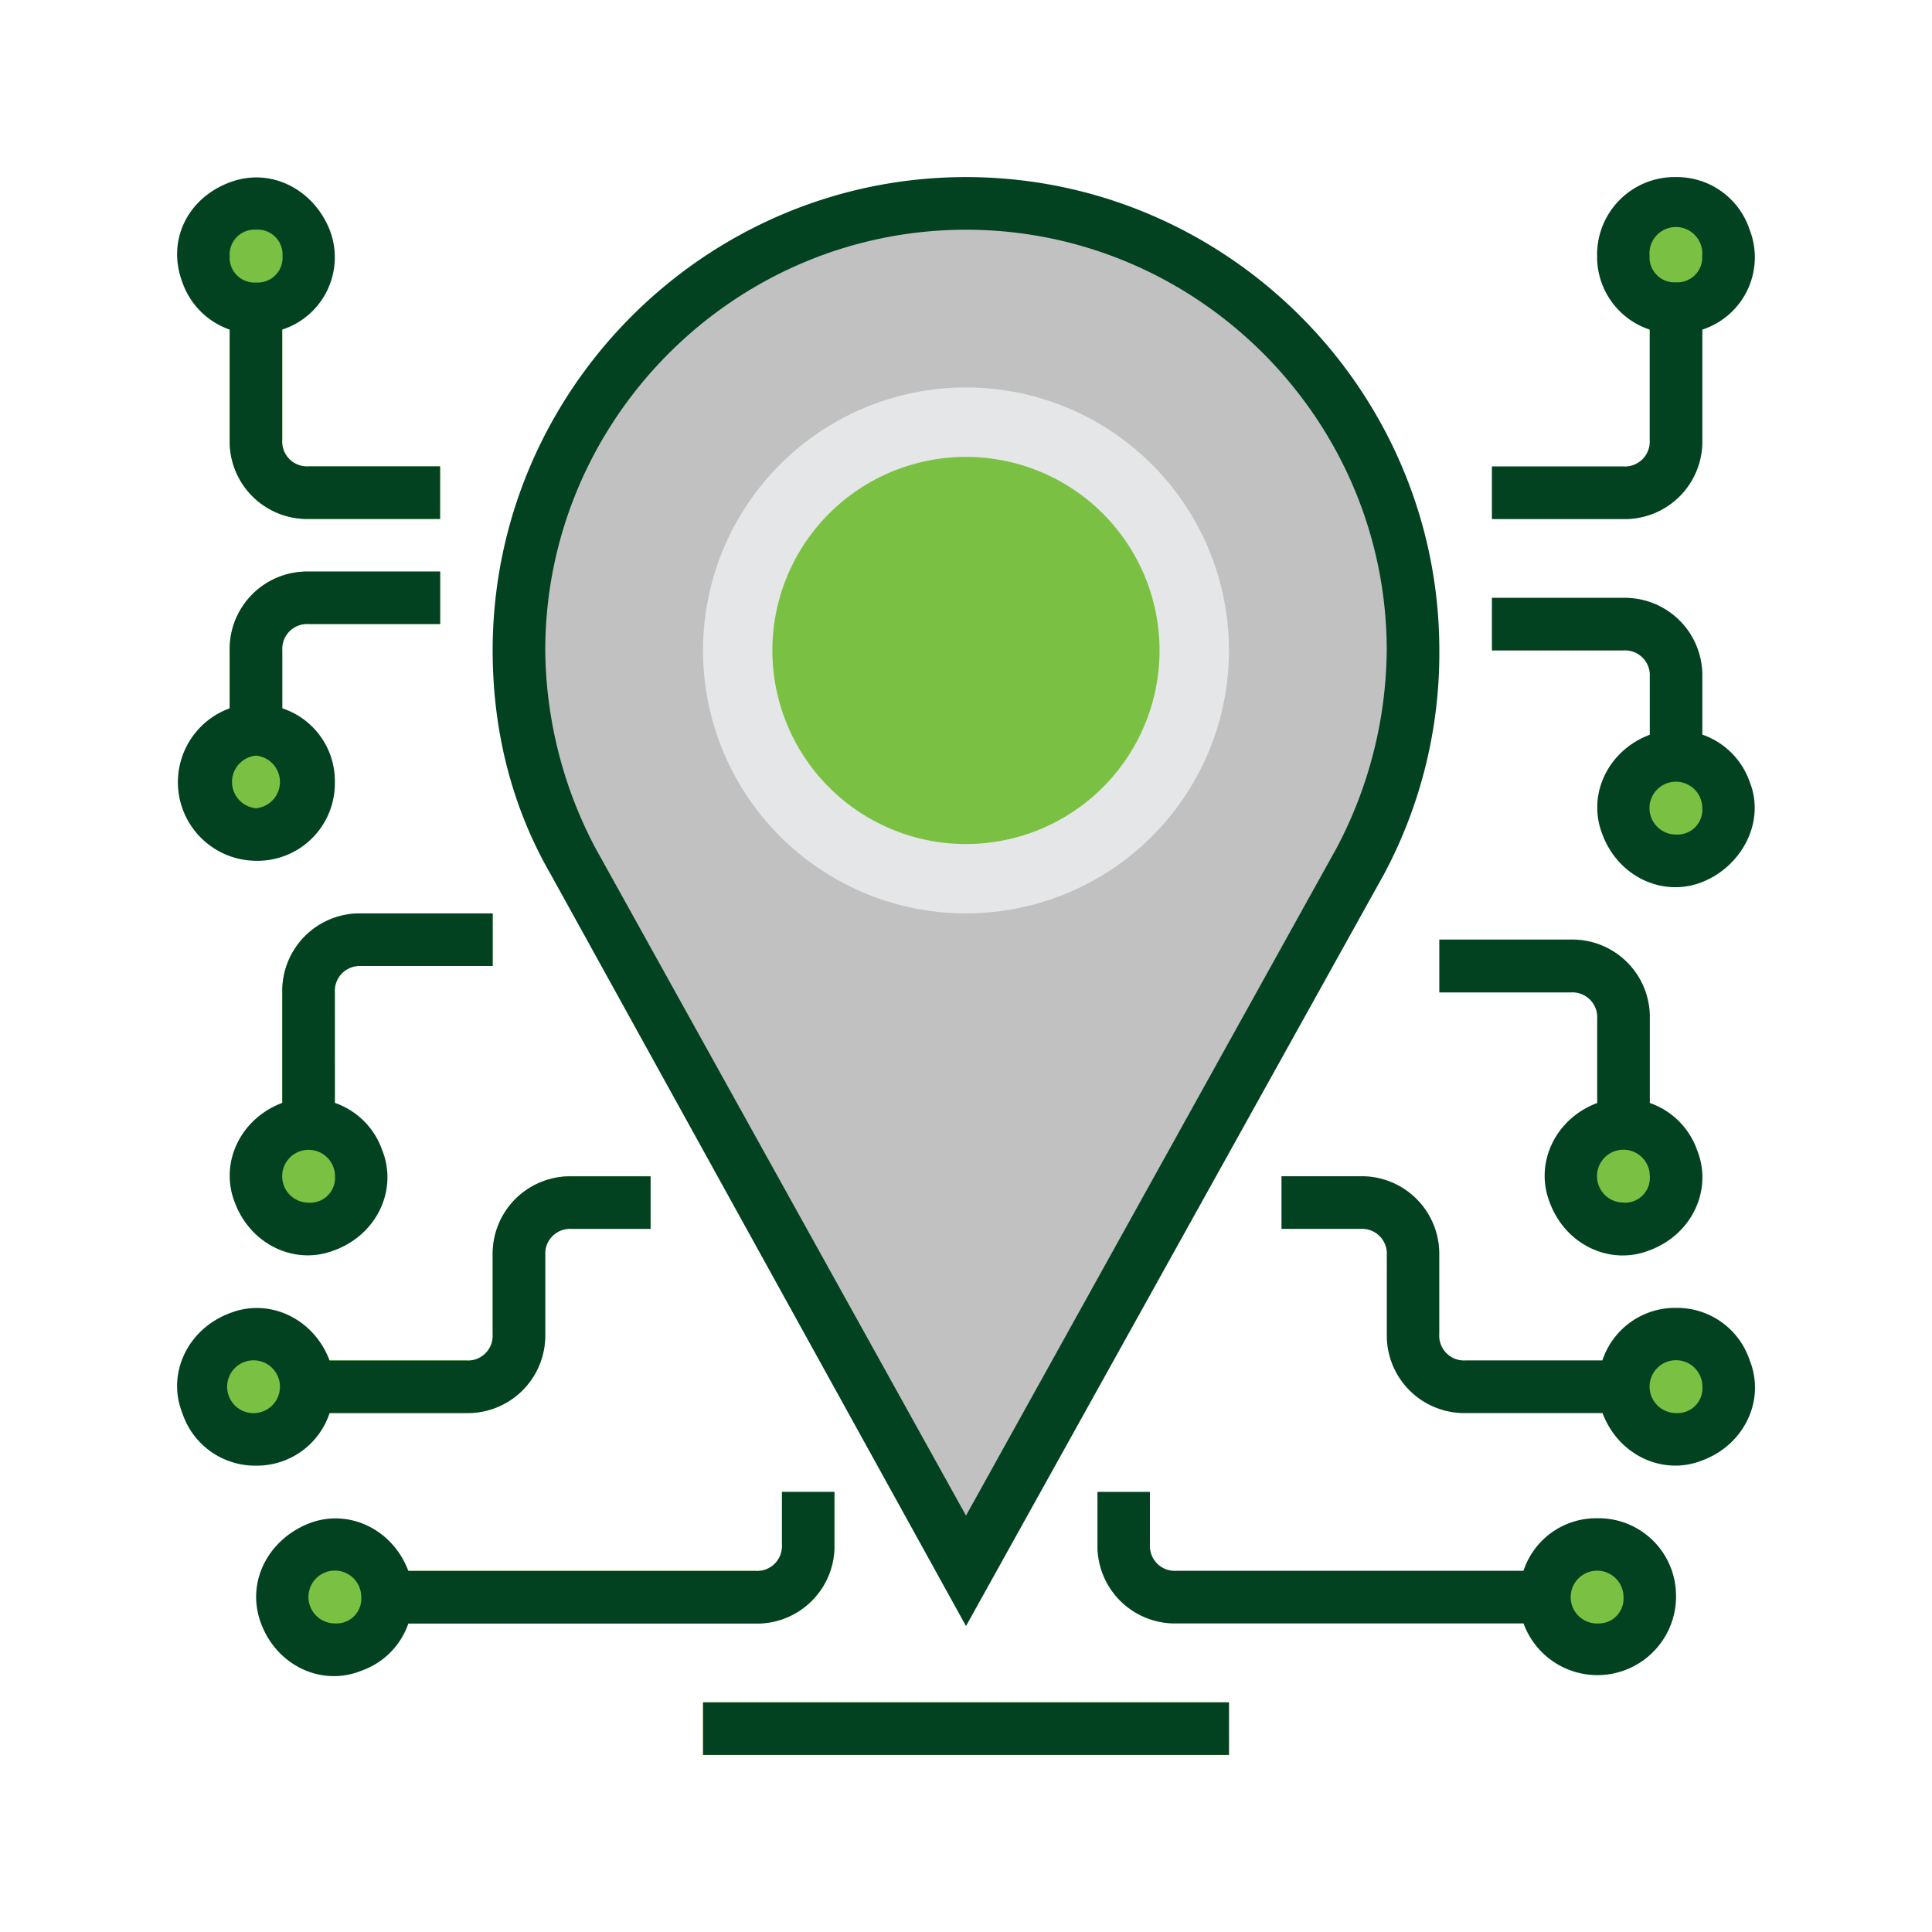 <?xml version="1.0" encoding="UTF-8"?> <svg xmlns="http://www.w3.org/2000/svg" id="Layer_1" data-name="Layer 1" viewBox="0 0 512 512"><defs><style>.cls-1{fill:#f4b12a;}.cls-2{fill:#c1c1c1;}.cls-3{fill:#e5e6e7;}.cls-4{fill:#d6d7d8;}.cls-5{fill:#7ac143;}.cls-6{fill:#024220;}</style></defs><title>MCC_Icons_080719</title><path class="cls-1" d="M186.31,451.13H325.69v13.94H186.31Z"></path><path class="cls-2" d="M374.47,172.37A118.47,118.47,0,1,0,137.53,171a123.11,123.11,0,0,0,13.93,56.45L256,415.59,360.53,227.43A115.38,115.38,0,0,0,374.47,172.37Z"></path><path class="cls-3" d="M325.69,172.37A69.69,69.69,0,1,1,256,102.68,69.69,69.69,0,0,1,325.69,172.37Z"></path><path class="cls-4" d="M451.13,207.22H437.19V179.34a6.59,6.59,0,0,0-7-7H395.38V158.44h34.84a20.53,20.53,0,0,1,20.91,20.9Z"></path><path class="cls-4" d="M437.19,374.47H388.41a20.54,20.54,0,0,1-20.91-20.91v-20.9a6.59,6.59,0,0,0-7-7H339.62V311.75h20.91a20.54,20.54,0,0,1,20.91,20.91v20.9a6.58,6.58,0,0,0,7,7h48.78Z"></path><path class="cls-4" d="M437.19,304.78H423.25V269.94a6.59,6.59,0,0,0-7-7H381.44V249h34.84a20.54,20.54,0,0,1,20.91,20.91Z"></path><path class="cls-4" d="M416.28,430.22H311.75a20.53,20.53,0,0,1-20.91-20.9V395.38h13.94v13.94a6.58,6.58,0,0,0,7,7H416.28Z"></path><path class="cls-5" d="M437.19,423.25a13.94,13.94,0,1,1-13.94-13.93A13.94,13.94,0,0,1,437.19,423.25Z"></path><path class="cls-5" d="M458.1,367.5a13.94,13.94,0,1,1-13.94-13.94A13.94,13.94,0,0,1,458.1,367.5Z"></path><path class="cls-5" d="M444.16,311.75a13.94,13.94,0,1,1-13.94-13.94A13.94,13.94,0,0,1,444.16,311.75Z"></path><path class="cls-4" d="M430.22,137.53H395.38V123.59h34.84a6.59,6.59,0,0,0,7-7V74.81h13.94v41.81A20.54,20.54,0,0,1,430.22,137.53Z"></path><path class="cls-5" d="M458.1,67.84A13.94,13.94,0,1,1,444.16,53.9,13.94,13.94,0,0,1,458.1,67.84Z"></path><path class="cls-5" d="M458.1,214.19a13.94,13.94,0,1,1-13.94-13.94A13.94,13.94,0,0,1,458.1,214.19Z"></path><path class="cls-5" d="M74.81,200.25H60.87V172.37a20.53,20.53,0,0,1,20.91-20.9h34.84V165.4H81.78a6.59,6.59,0,0,0-7,7Z"></path><path class="cls-5" d="M123.59,374.47H74.81V360.53h48.78a6.58,6.58,0,0,0,7-7v-20.9a20.53,20.53,0,0,1,20.9-20.91h20.91v13.94H151.46a6.58,6.58,0,0,0-7,7v20.9A20.54,20.54,0,0,1,123.59,374.47Z"></path><path class="cls-5" d="M88.74,304.78H74.81V263a20.53,20.53,0,0,1,20.9-20.91h34.85V256H95.71a6.59,6.59,0,0,0-7,7Z"></path><path class="cls-5" d="M200.25,430.22H95.71V416.28H200.25a6.58,6.58,0,0,0,7-7V395.38h13.93v13.94A20.52,20.52,0,0,1,200.25,430.22Z"></path><path class="cls-5" d="M102.68,423.25a13.94,13.94,0,1,1-13.94-13.93A13.93,13.93,0,0,1,102.68,423.25Z"></path><path class="cls-5" d="M81.78,367.5a13.94,13.94,0,1,1-13.94-13.94A13.94,13.94,0,0,1,81.78,367.5Z"></path><path class="cls-5" d="M95.71,311.75a13.94,13.94,0,1,1-13.93-13.94A13.93,13.93,0,0,1,95.71,311.75Z"></path><path class="cls-5" d="M116.62,137.53H81.78a20.54,20.54,0,0,1-20.91-20.91V74.81H74.81v41.81a6.59,6.59,0,0,0,7,7h34.84Z"></path><path class="cls-5" d="M81.78,67.84A13.94,13.94,0,1,1,67.84,53.9,13.94,13.94,0,0,1,81.78,67.84Z"></path><path class="cls-5" d="M81.78,207.22a13.94,13.94,0,1,1-13.94-13.94A13.94,13.94,0,0,1,81.78,207.22Z"></path><path class="cls-6" d="M186.31,451.13H325.69v13.94H186.31Z"></path><path class="cls-6" d="M381.44,172.37c0-69-56.45-125.44-125.44-125.44S130.56,103.38,130.56,172.37c0,20.91,4.88,41.12,15.33,59.24L256,430.92,366.81,231.61A124.36,124.36,0,0,0,381.44,172.37ZM256,401.65l-98.26-177a114.08,114.08,0,0,1-13.24-52.27c0-61.32,50.17-111.5,111.5-111.5s111.5,50.18,111.5,111.5a114.08,114.08,0,0,1-13.24,52.27Z"></path><path class="cls-6" d="M416.28,249H381.44V263h34.84a6.59,6.59,0,0,1,7,7v22.3c-11.15,4.18-16.72,16-12.54,26.48,4.18,11.15,16,16.72,26.48,12.54,11.15-4.18,16.73-16,12.55-26.48a20.38,20.38,0,0,0-12.55-12.54v-22.3A20.54,20.54,0,0,0,416.28,249Zm13.94,69.69a7,7,0,1,1,7-7A6.59,6.59,0,0,1,430.22,318.72Z"></path><path class="cls-6" d="M444.16,423.25a20.53,20.53,0,0,0-20.91-20.9,20.29,20.29,0,0,0-19.51,13.93h-92a6.58,6.58,0,0,1-7-7V395.38H290.84v13.94a20.53,20.53,0,0,0,20.91,20.9h92a20.84,20.84,0,0,0,40.42-7Zm-20.91,7a7,7,0,1,1,7-7A6.58,6.58,0,0,1,423.25,430.22Z"></path><path class="cls-6" d="M444.16,346.6a20.29,20.29,0,0,0-19.51,13.93H388.41a6.58,6.58,0,0,1-7-7v-20.9a20.54,20.54,0,0,0-20.91-20.91H339.62v13.94h20.91a6.59,6.59,0,0,1,7,7v20.9a20.54,20.54,0,0,0,20.91,20.91h36.24c4.18,11.15,16,16.73,26.48,12.54,11.15-4.17,16.73-16,12.54-26.48A20.29,20.29,0,0,0,444.16,346.6Zm0,27.87a7,7,0,1,1,7-7A6.59,6.59,0,0,1,444.16,374.47Z"></path><path class="cls-6" d="M444.16,46.93a20.54,20.54,0,0,0-20.91,20.91,20.3,20.3,0,0,0,13.94,19.51v29.27a6.59,6.59,0,0,1-7,7H395.38v13.94h34.84a20.54,20.54,0,0,0,20.91-20.91V87.35a20.14,20.14,0,0,0,12.54-26.48A20.29,20.29,0,0,0,444.16,46.93Zm0,27.88a6.59,6.59,0,0,1-7-7,7,7,0,1,1,13.94,0A6.59,6.59,0,0,1,444.16,74.81Z"></path><path class="cls-6" d="M451.13,194.68V179.34a20.53,20.53,0,0,0-20.91-20.9H395.38v13.93h34.84a6.59,6.59,0,0,1,7,7v15.34c-11.15,4.17-16.73,16-12.54,26.48,4.18,11.15,16,16.72,26.48,12.54s16.73-16,12.54-26.48A20.32,20.32,0,0,0,451.13,194.68Zm-7,26.48a7,7,0,1,1,7-7A6.59,6.59,0,0,1,444.16,221.16Z"></path><path class="cls-6" d="M95.71,256h34.85V242.06H95.71A20.53,20.53,0,0,0,74.81,263v29.27c-11.15,4.18-16.73,16-12.55,26.48,4.19,11.15,16,16.72,26.48,12.54,11.16-4.18,16.73-16,12.55-26.48a20.35,20.35,0,0,0-12.55-12.54V263A6.59,6.59,0,0,1,95.71,256ZM81.78,318.72a7,7,0,1,1,7-7A6.59,6.59,0,0,1,81.78,318.72Z"></path><path class="cls-6" d="M207.22,409.32a6.58,6.58,0,0,1-7,7h-92c-4.18-11.15-16-16.72-26.48-12.54s-16.73,15.33-12.55,26.48,16,16.73,26.48,12.54a20.31,20.31,0,0,0,12.55-12.54h92a20.52,20.52,0,0,0,20.9-20.9V395.38H207.22ZM88.74,430.22a7,7,0,1,1,7-7A6.58,6.58,0,0,1,88.74,430.22Z"></path><path class="cls-6" d="M67.84,388.41a20.28,20.28,0,0,0,19.51-13.94h36.24a20.54,20.54,0,0,0,20.91-20.91v-20.9a6.58,6.58,0,0,1,7-7h20.91V311.75H151.46a20.53,20.53,0,0,0-20.9,20.91v20.9a6.58,6.58,0,0,1-7,7H87.35c-4.18-11.15-16-16.72-26.48-12.54-11.15,4.18-16.73,16-12.54,26.48A20.28,20.28,0,0,0,67.84,388.41Zm0-27.88a7,7,0,0,1,0,13.94,7,7,0,1,1,0-13.94Z"></path><path class="cls-6" d="M60.87,87.35v29.27a20.54,20.54,0,0,0,20.91,20.91h34.84V123.59H81.78a6.59,6.59,0,0,1-7-7V87.35A20.14,20.14,0,0,0,87.35,60.87C83.17,50.42,72,44.15,60.87,48.33S44.14,63.66,48.33,74.81A20.36,20.36,0,0,0,60.87,87.35Zm7-26.48a6.59,6.59,0,0,1,7,7,6.59,6.59,0,0,1-7,7,6.59,6.59,0,0,1-7-7A6.59,6.59,0,0,1,67.84,60.87Z"></path><path class="cls-6" d="M67.84,228.12a20.52,20.52,0,0,0,20.9-20.9,20.29,20.29,0,0,0-13.93-19.51V172.37a6.59,6.59,0,0,1,7-7h34.84V151.47H81.78a20.53,20.53,0,0,0-20.91,20.9v15.34a20.83,20.83,0,0,0,7,40.41Zm0-27.87a7,7,0,0,1,0,13.94,7,7,0,0,1,0-13.94Z"></path><path class="cls-5" d="M307.29,172.37A51.3,51.3,0,1,1,256,121.08,51.29,51.29,0,0,1,307.29,172.37Z"></path></svg> 